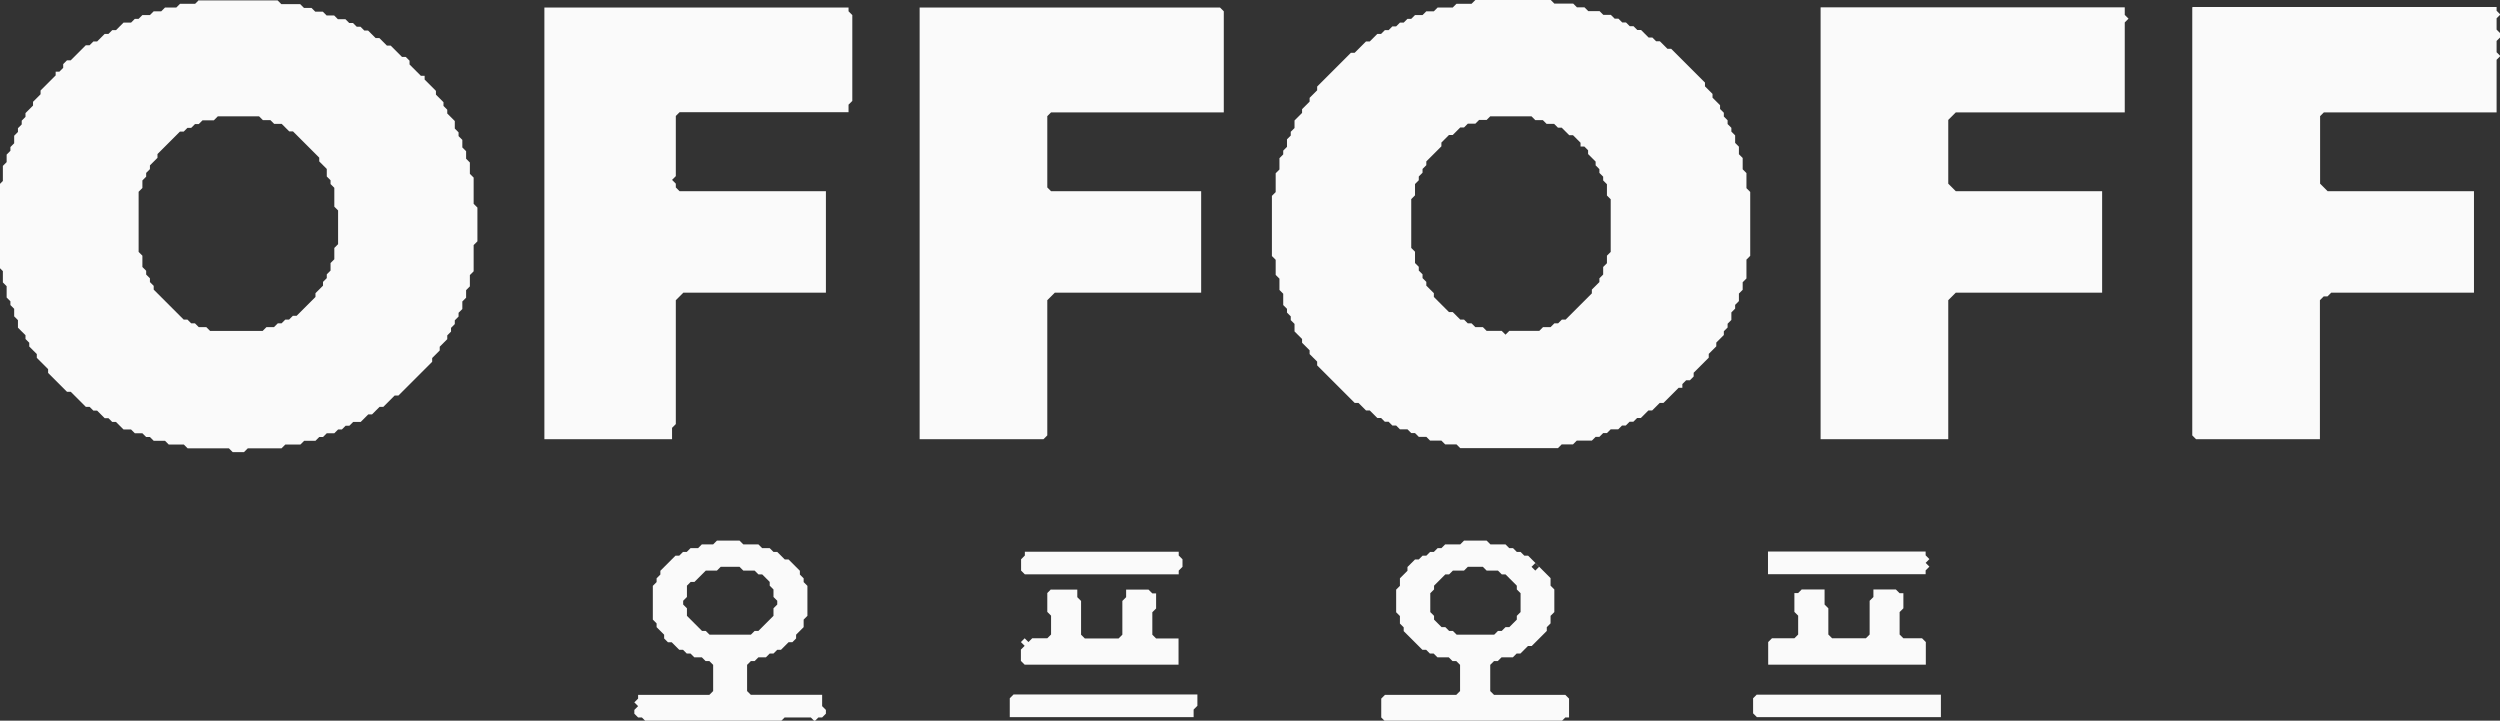 <?xml version="1.0" encoding="UTF-8"?>
<svg id="_レイヤー_1" data-name="レイヤー 1" xmlns="http://www.w3.org/2000/svg" viewBox="0 0 132.58 38.22">
  <rect x="0" y="0" width="132.58" height="38.22" fill="#333333" stroke="none"/>
  <defs>
    <style>
      .cls-1 {
        fill: #fafafa;
        fill-rule: evenodd;
      }
    </style>
  </defs>
  <path class="cls-1" d="M93.17,36.83l-.2.2v.8l.2.2h9.76v-1.19h-9.76Z"/>
  <path class="cls-1" d="M53.75,36.83l-.2.2v1h9.75v-.4l.2-.2v-.6h-9.75Z"/>
  <path class="cls-1" d="M95.56,31.25l-.2.2h-.2v1l.2.2v1l-.2.2h-1.19l-.2.2v1.2h8.36v-1.2l-.2-.2h-.99l-.2-.2v-1.19l.2-.2v-.8h-.2l-.2-.2h-1.19v.4l-.2.2v1.79l-.2.2h-1.79l-.2-.2v-1.39l-.2-.2v-.8h-1.19Z"/>
  <path class="cls-1" d="M55.74,31.25l-.2.2v1l.2.2v1l-.2.2h-.8l-.2.2-.2-.2-.2.2.2.2-.2.2v.6l.2.2h8.16v-1.39h-1.19l-.2-.2v-1.19l.2-.2v-.8h-.2l-.2-.2h-1.19v.4l-.2.2v1.79l-.2.2h-1.79l-.2-.2v-1.79l-.2-.2v-.4h-1.39Z"/>
  <path class="cls-1" d="M93.76,29.26v1.19h8.36v-.2l.2-.2-.2-.2.2-.2-.2-.2v-.2h-8.36Z"/>
  <path class="cls-1" d="M54.35,29.26v.2l-.2.2v.6l.2.2h8.16v-.2l.2-.2v-.4l-.2-.2v-.2h-8.16Z"/>
  <path class="cls-1" d="M77.64,28.67l-.2.2h-.8l-.2.2h-.2l-.2.2h-.2l-.2.2h-.2l-.2.2h-.2l-.4.4v.2l-.4.4v.4l-.2.2v1.2l.2.2v.4l.2.2v.2l.99.99h.2l.2.2h.2l.2.2h.6l.2.2h.2l.2.2v1.39l-.2.2h-3.78l-.2.2v1l.2.2h9.36l.2-.2h.2v-1l-.2-.2h-3.78l-.2-.2v-1.39l.2-.2h.2l.2-.2h.6l.2-.2h.2l.4-.4h.2l.8-.8v-.2l.2-.2v-.4l.2-.2v-1.2l-.2-.2v-.4l-1.19-1.19h-.2l-.2-.2h-.2l-.2-.2h-.2l-.2-.2h-.8l-.2-.2h-1.19ZM77.64,30.26l.2-.2h.8l.2.2h.6l.2.2h.2l.6.6v.2l.2.2v1l-.2.2v.2l-.4.4h-.2l-.2.2h-.2l-.2.2h-1.99l-.2-.2h-.2l-.2-.2h-.2l-.4-.4v-.2l-.2-.2v-1l.2-.2v-.2l.6-.6h.2l.2-.2h.6ZM81.22,30.06l.2-.2.2.2-.2.2-.2-.2Z"/>
  <path class="cls-1" d="M38.02,28.67l-.2.2h-.6l-.2.2h-.4l-.2.2h-.2l-.2.2h-.2l-.8.8v.2l-.2.2v.2l-.2.2v1.79l.2.2v.2l.4.4v.2l.2.2h.2l.4.4h.2l.2.2h.2l.2.2h.4l.2.2h.2l.2.2v1.39l-.2.2h-3.78v.2l-.2.2.2.2-.2.2v.2l.2.2h.2l.2.2h7.17l.2-.2h1.39l.2.2.2-.2h.2l.2-.2v-.2l-.2-.2v-.6h-3.78l-.2-.2v-1.39l.2-.2h.2l.2-.2h.4l.2-.2h.2l.2-.2h.2l.4-.4h.2l.2-.2v-.2l.4-.4v-.4l.2-.2v-1.59l-.2-.2v-.2l-.2-.2v-.2l-.6-.6h-.2l-.4-.4h-.2l-.2-.2h-.4l-.2-.2h-.8l-.2-.2h-1.19ZM38.02,30.26l.2-.2h1l.2.2h.6l.2.2h.2l.4.4v.2l.2.2v.4l.2.2v.2l-.2.2v.4l-.8.8h-.2l-.2.2h-2.19l-.2-.2h-.2l-.8-.8v-.4l-.2-.2v-.2l.2-.2v-.6l.2-.2h.2l.6-.6h.6Z"/>
  <path class="cls-1" d="M116.26.4v22.69l.2.2h6.57v-7.37l.2-.2h.2l.2-.2h7.57v-5.38h-7.76l-.4-.4v-3.58l.2-.2h9.16v-2.79l.2-.2-.2-.2v-.6l.2-.2v-.2l-.2-.2v-.6l.2-.2-.2-.2v-.2h-16.12Z"/>
  <path class="cls-1" d="M96.55.4v22.89h6.77v-7.37l.4-.4h7.76v-5.38h-7.76l-.4-.4v-3.38l.4-.4h8.96V1.19l.2-.2-.2-.2v-.4h-16.12Z"/>
  <path class="cls-1" d="M48.77.4v22.89h6.57l.2-.2v-7.17l.4-.4h7.76v-5.38h-7.96l-.2-.2v-3.78l.2-.2h9.16V.6l-.2-.2h-15.93Z"/>
  <path class="cls-1" d="M28.87.4v22.89h6.77v-.6l.2-.2v-6.57l.4-.4h7.56v-5.38h-7.76l-.2-.2v-.2l-.2-.2.2-.2v-3.19l.2-.2h8.96v-.4l.2-.2V.8l-.2-.2v-.2h-16.12Z"/>
  <path class="cls-1" d="M78.24,0l-.2.2h-.8l-.2.2h-.8l-.2.2h-.4l-.2.2h-.4l-.2.2h-.2l-.2.2h-.2l-.2.2h-.2l-.2.2h-.2l-.2.2h-.2l-.4.4h-.2l-.6.6h-.2l-1.79,1.79v.2l-.4.4v.2l-.4.4v.2l-.4.4v.4l-.2.2v.2l-.2.2v.4l-.2.2v.2l-.2.2v.6l-.2.2v1l-.2.2v3.19l.2.2v.8l.2.2v.6l.2.2v.6l.2.2v.2l.2.2v.2l.2.2v.4l.4.4v.2l.4.4v.2l.4.4v.2l1.99,1.99h.2l.4.4h.2l.4.4h.2l.2.2h.2l.2.2h.2l.2.2h.4l.2.2h.2l.2.2h.4l.2.2h.6l.2.2h.6l.2.2h5.18l.2-.2h.6l.2-.2h.8l.2-.2h.2l.2-.2h.2l.2-.2h.4l.2-.2h.2l.2-.2h.2l.2-.2h.2l.4-.4h.2l.4-.4h.2l.8-.8h.2v-.2l.2-.2h.2l.2-.2v-.2l.8-.8v-.2l.4-.4v-.2l.4-.4v-.2l.2-.2v-.2l.2-.2v-.4l.2-.2v-.2l.2-.2v-.4l.2-.2v-.4l.2-.2v-1l.2-.2v-3.39l-.2-.2v-.8l-.2-.2v-.6l-.2-.2v-.4l-.2-.2v-.4l-.2-.2v-.2l-.2-.2v-.2l-.2-.2v-.2l-.2-.2v-.2l-.4-.4v-.2l-.4-.4v-.2l-1.79-1.79h-.2l-.4-.4h-.2l-.2-.2h-.2l-.4-.4h-.2l-.2-.2h-.2l-.2-.2h-.2l-.2-.2h-.2l-.2-.2h-.4l-.2-.2h-.6l-.2-.2h-.4l-.2-.2h-1l-.2-.2h-3.98ZM78.83,6.37l.2-.2h2.19l.2.2h.4l.2.2h.4l.2.2h.2l.4.4h.2l.4.4v.2h.2l.2.2v.2l.4.4v.2l.2.2v.2l.2.2v.2l.2.2v.6l.2.2v2.79l-.2.2v.4l-.2.2v.4l-.2.2v.2l-.4.4v.2l-1.39,1.39h-.2l-.2.2h-.2l-.2.2h-.4l-.2.2h-1.59l-.2.2-.2-.2h-.8l-.2-.2h-.4l-.2-.2h-.2l-.2-.2h-.2l-.4-.4h-.2l-.8-.8v-.2l-.4-.4v-.2l-.2-.2v-.2l-.2-.2v-.2l-.2-.2v-.6l-.2-.2v-2.59l.2-.2v-.6l.2-.2v-.2l.2-.2v-.2l.2-.2v-.2l.8-.8v-.2l.4-.4h.2l.4-.4h.2l.2-.2h.4l.2-.2h.4Z"/>
  <path class="cls-1" d="M10.55,0l-.2.2h-.8l-.2.2h-.6l-.2.2h-.4l-.2.2h-.4l-.2.2h-.2l-.2.2h-.4l-.4.4h-.2l-.2.2h-.2l-.4.4h-.2l-.2.2h-.2l-.8.8h-.2l-.2.2v.2l-.2.2h-.2v.2l-.8.8v.2l-.4.4v.2l-.4.4v.2l-.2.2v.2l-.2.2v.2l-.2.2v.4l-.2.2v.2l-.2.2v.4l-.2.2v.8l-.2.2v4.38l.2.2v.6l.2.2v.6l.2.2v.2l.2.2v.4l.2.2v.4l.4.4v.2l.2.2v.2l.4.4v.2l.6.6v.2l1,1h.2l.8.8h.2l.2.2h.2l.4.4h.2l.2.2h.2l.4.4h.4l.2.2h.4l.2.2h.2l.2.2h.6l.2.2h.8l.2.2h2.19l.2.2h.6l.2-.2h1.79l.2-.2h.8l.2-.2h.6l.2-.2h.2l.2-.2h.4l.2-.2h.2l.2-.2h.2l.2-.2h.4l.4-.4h.2l.4-.4h.2l.6-.6h.2l1.79-1.79v-.2l.4-.4v-.2l.4-.4v-.2l.2-.2v-.2l.2-.2v-.2l.2-.2v-.2l.2-.2v-.4l.2-.2v-.4l.2-.2v-.6l.2-.2v-1.39l.2-.2v-1.79l-.2-.2v-1.39l-.2-.2v-.6l-.2-.2v-.4l-.2-.2v-.4l-.2-.2v-.2l-.2-.2v-.4l-.4-.4v-.2l-.2-.2v-.2l-.4-.4v-.2l-.6-.6v-.2h-.2l-.6-.6v-.2l-.2-.2h-.2l-.6-.6h-.2l-.4-.4h-.2l-.4-.4h-.2l-.2-.2h-.2l-.2-.2h-.2l-.2-.2h-.4l-.2-.2h-.4l-.2-.2h-.4l-.2-.2h-.4l-.2-.2h-1l-.2-.2h-4.18ZM11.35,6.37l.2-.2h2.19l.2.2h.4l.2.2h.4l.4.4h.2l1.39,1.39v.2l.4.4v.4l.2.2v.2l.2.2v1l.2.2v1.79l-.2.2v.6l-.2.2v.4l-.2.2v.2l-.2.2v.2l-.4.4v.2l-1,1h-.2l-.2.2h-.2l-.2.2h-.2l-.2.2h-.4l-.2.2h-2.79l-.2-.2h-.4l-.2-.2h-.2l-.2-.2h-.2l-1.59-1.59v-.2l-.2-.2v-.2l-.2-.2v-.2l-.2-.2v-.6l-.2-.2v-3.19l.2-.2v-.4l.2-.2v-.2l.2-.2v-.2l.4-.4v-.2l1.19-1.19h.2l.2-.2h.2l.2-.2h.2l.2-.2h.6Z"/>
</svg>